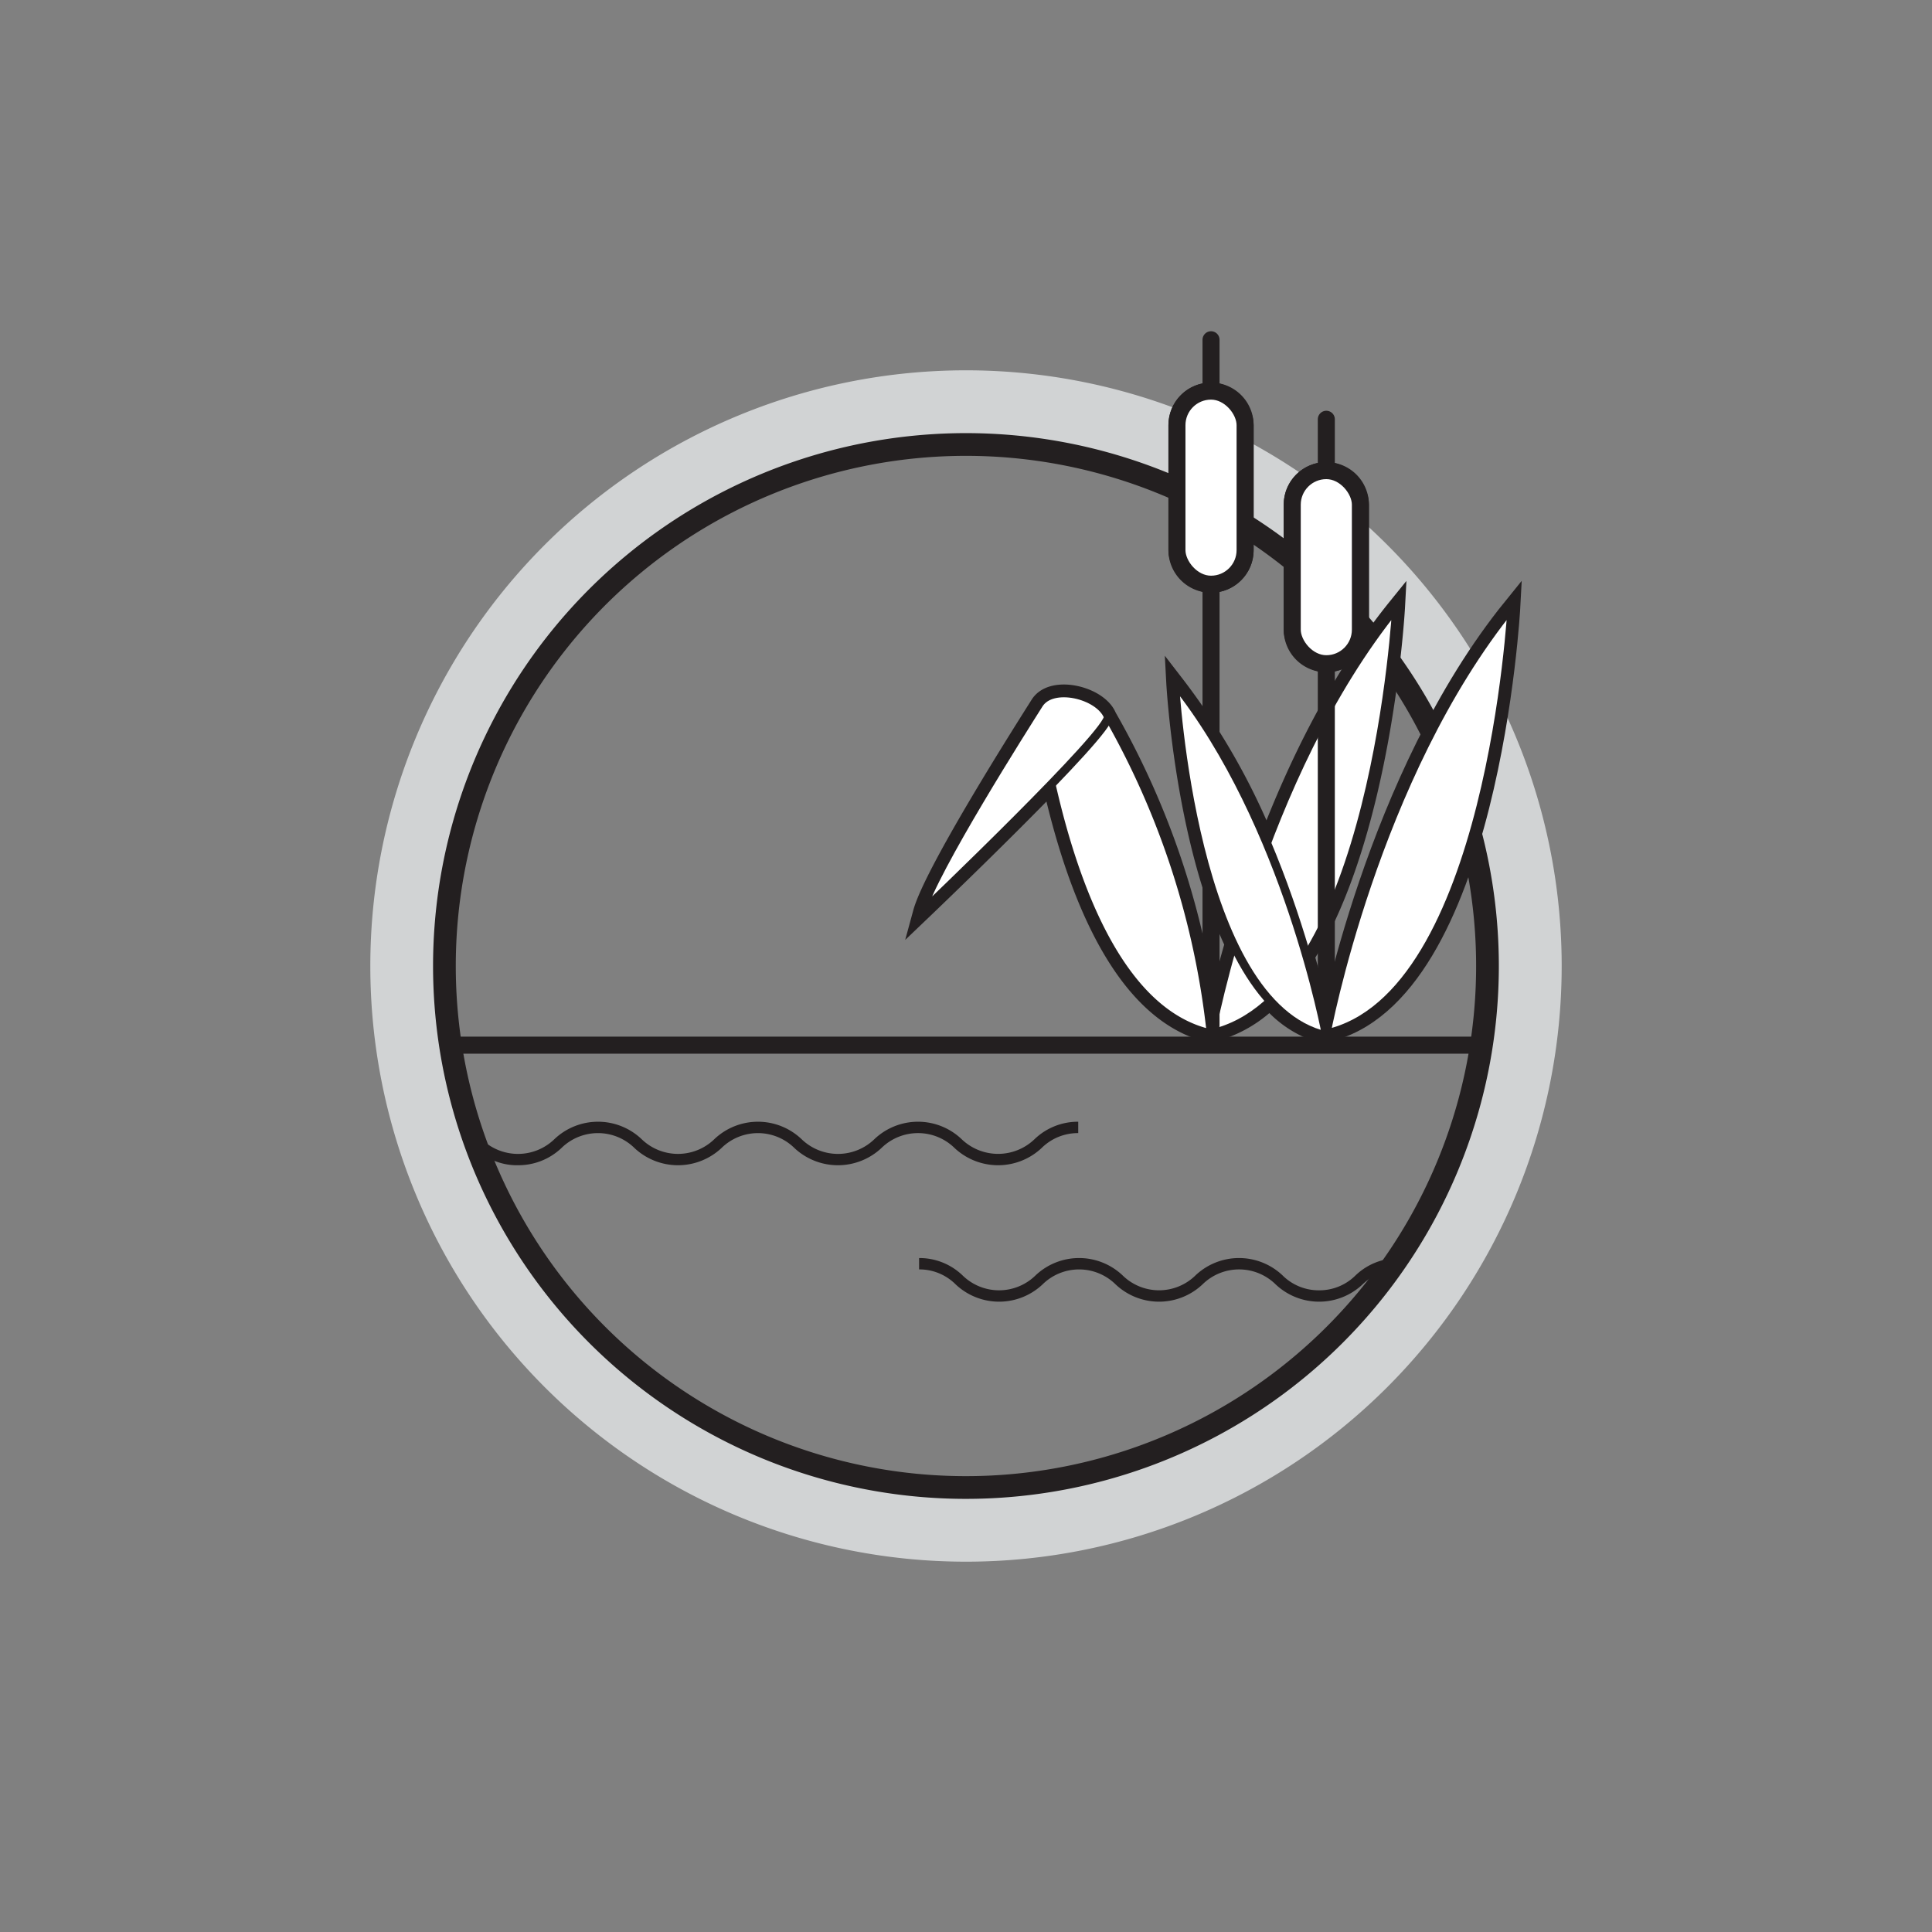 <svg xmlns="http://www.w3.org/2000/svg" viewBox="0 0 170.08 170.08"><rect x="0" y="0" width="170.08" height="170.08" fill="#808080" stroke="none"/><defs><style>.cls-1,.cls-3,.cls-7{fill:none;}.cls-2{fill:#d1d3d4;}.cls-3,.cls-4,.cls-5,.cls-7,.cls-8{stroke:#231f20;stroke-miterlimit:10;}.cls-3{stroke-width:2px;}.cls-4,.cls-5,.cls-8{fill:#fff;}.cls-4,.cls-5,.cls-7{stroke-linecap:round;}.cls-4,.cls-7,.cls-8{stroke-width:1.5px;}.cls-5{stroke-width:0.75px;}.cls-6{fill:#231f20;}</style></defs><title>NOM_2_11</title><g id="Layer_51" data-name="Layer 51"><rect class="cls-1" width="170.08" height="170.08"/></g><g id="_02_-_Afzettingsmilieu" data-name="02 - Afzettingsmilieu"><g id="_11" data-name="11"><path class="cls-2" d="M85,32.6A52.44,52.44,0,1,0,137.48,85,52.44,52.44,0,0,0,85,32.6Zm32.46,84.9a45.91,45.91,0,1,1,0-64.92A45.9,45.9,0,0,1,117.5,117.5Z"/><path class="cls-3" d="M117.5,117.5a45.91,45.91,0,1,1,0-64.92A45.9,45.9,0,0,1,117.5,117.5Z"/><path class="cls-4" d="M122.94,53.41c-5.13,6.34-8.84,14-11.42,20.8a59.83,59.83,0,0,0-8.1-14.12s.73,13.72,5.15,23c-1.38,4.76-2,7.93-2,7.93a11.33,11.33,0,0,0,5.22-2.89,9.59,9.59,0,0,0,4.93,3.06s-.52-2.84-1.74-7C121.88,73.21,122.94,53.41,122.94,53.41Z"/><path class="cls-4" d="M106.61,51.43a3,3,0,0,0,3-3v-11a3,3,0,1,0-6,0v11A3,3,0,0,0,106.61,51.43Z"/><path class="cls-4" d="M116.76,58.43a3,3,0,0,0,3-3v-11a3,3,0,1,0-6,0v11A3,3,0,0,0,116.76,58.43Z"/><path class="cls-4" d="M116.76,91c14.5-3.24,16.33-37.6,16.33-37.6C120.94,68.4,116.76,91,116.76,91Z"/><path class="cls-4" d="M91.45,62c-1.16,1.84-9.33,14.67-10.33,18.34,0,0,6.58-6.28,11.42-11.28,2.16,9.54,6.29,20.23,14.07,22a71.79,71.79,0,0,0-9.07-28C96.77,61.15,92.61,60.13,91.45,62Z"/><path class="cls-5" d="M106.61,91s4.18-22.61,16.33-37.6C122.94,53.41,121.11,87.77,106.61,91Z"/><path class="cls-6" d="M114.79,91.26H39.56c.07.5.15,1,.23,1.5h90.5c.08-.5.16-1,.23-1.5Z"/><line class="cls-7" x1="106.61" y1="29.91" x2="106.61" y2="90.26"/><rect class="cls-8" x="103.61" y="34.43" width="6" height="17" rx="3"/><line class="cls-7" x1="116.76" y1="36.91" x2="116.76" y2="90.26"/><rect class="cls-8" x="113.76" y="41.43" width="6" height="17" rx="3"/><path class="cls-5" d="M116.76,91s4.18-22.61,16.33-37.6C133.09,53.41,131.26,87.77,116.76,91Z"/><path class="cls-5" d="M116.76,91.18s-3.42-18.7-13.34-31.09C103.42,60.09,104.92,88.5,116.76,91.18Z"/><path class="cls-5" d="M106.61,91a71.79,71.79,0,0,0-9.07-28l-5.43,4C94.14,77.05,98.29,89.15,106.61,91Z"/><path class="cls-5" d="M91.45,62c-1.16,1.84-9.33,14.67-10.33,18.34,0,0,16.9-16.12,16.42-17.28C96.77,61.15,92.61,60.13,91.45,62Z"/><path class="cls-6" d="M49.43,101.06a4.59,4.59,0,0,1,6.42,0,5.6,5.6,0,0,0,7.67,0,4.58,4.58,0,0,1,6.41,0,5.6,5.6,0,0,0,7.67,0,4.6,4.6,0,0,1,6.43,0,5.6,5.6,0,0,0,7.67,0,4.54,4.54,0,0,1,3.22-1.31v-1a5.5,5.5,0,0,0-3.84,1.53,4.63,4.63,0,0,1-6.43,0,5.57,5.57,0,0,0-7.67,0,4.61,4.61,0,0,1-6.42,0,5.57,5.57,0,0,0-7.67,0,4.6,4.6,0,0,1-6.41,0,5.57,5.57,0,0,0-7.67,0,4.61,4.61,0,0,1-6.42,0,10.62,10.62,0,0,0-.88-.66c.19.58.4,1.15.61,1.72a5.25,5.25,0,0,0,3.48,1.24A5.52,5.52,0,0,0,49.43,101.06Z"/><path class="cls-6" d="M116.12,113.59a4.51,4.51,0,0,1-3.21-1.31,5.57,5.57,0,0,0-7.67,0,4.58,4.58,0,0,1-6.41,0,5.57,5.57,0,0,0-7.67,0,4.59,4.59,0,0,1-6.42,0,5.47,5.47,0,0,0-3.83-1.53v1a4.51,4.51,0,0,1,3.21,1.31,5.57,5.57,0,0,0,7.67,0,4.58,4.58,0,0,1,6.41,0,5.57,5.57,0,0,0,7.67,0,4.59,4.59,0,0,1,6.42,0,5.57,5.57,0,0,0,7.67,0,4.84,4.84,0,0,1,2.36-1.24c.26-.35.51-.71.75-1.06a5.46,5.46,0,0,0-3.74,1.52A4.5,4.5,0,0,1,116.12,113.59Z"/></g></g></svg>